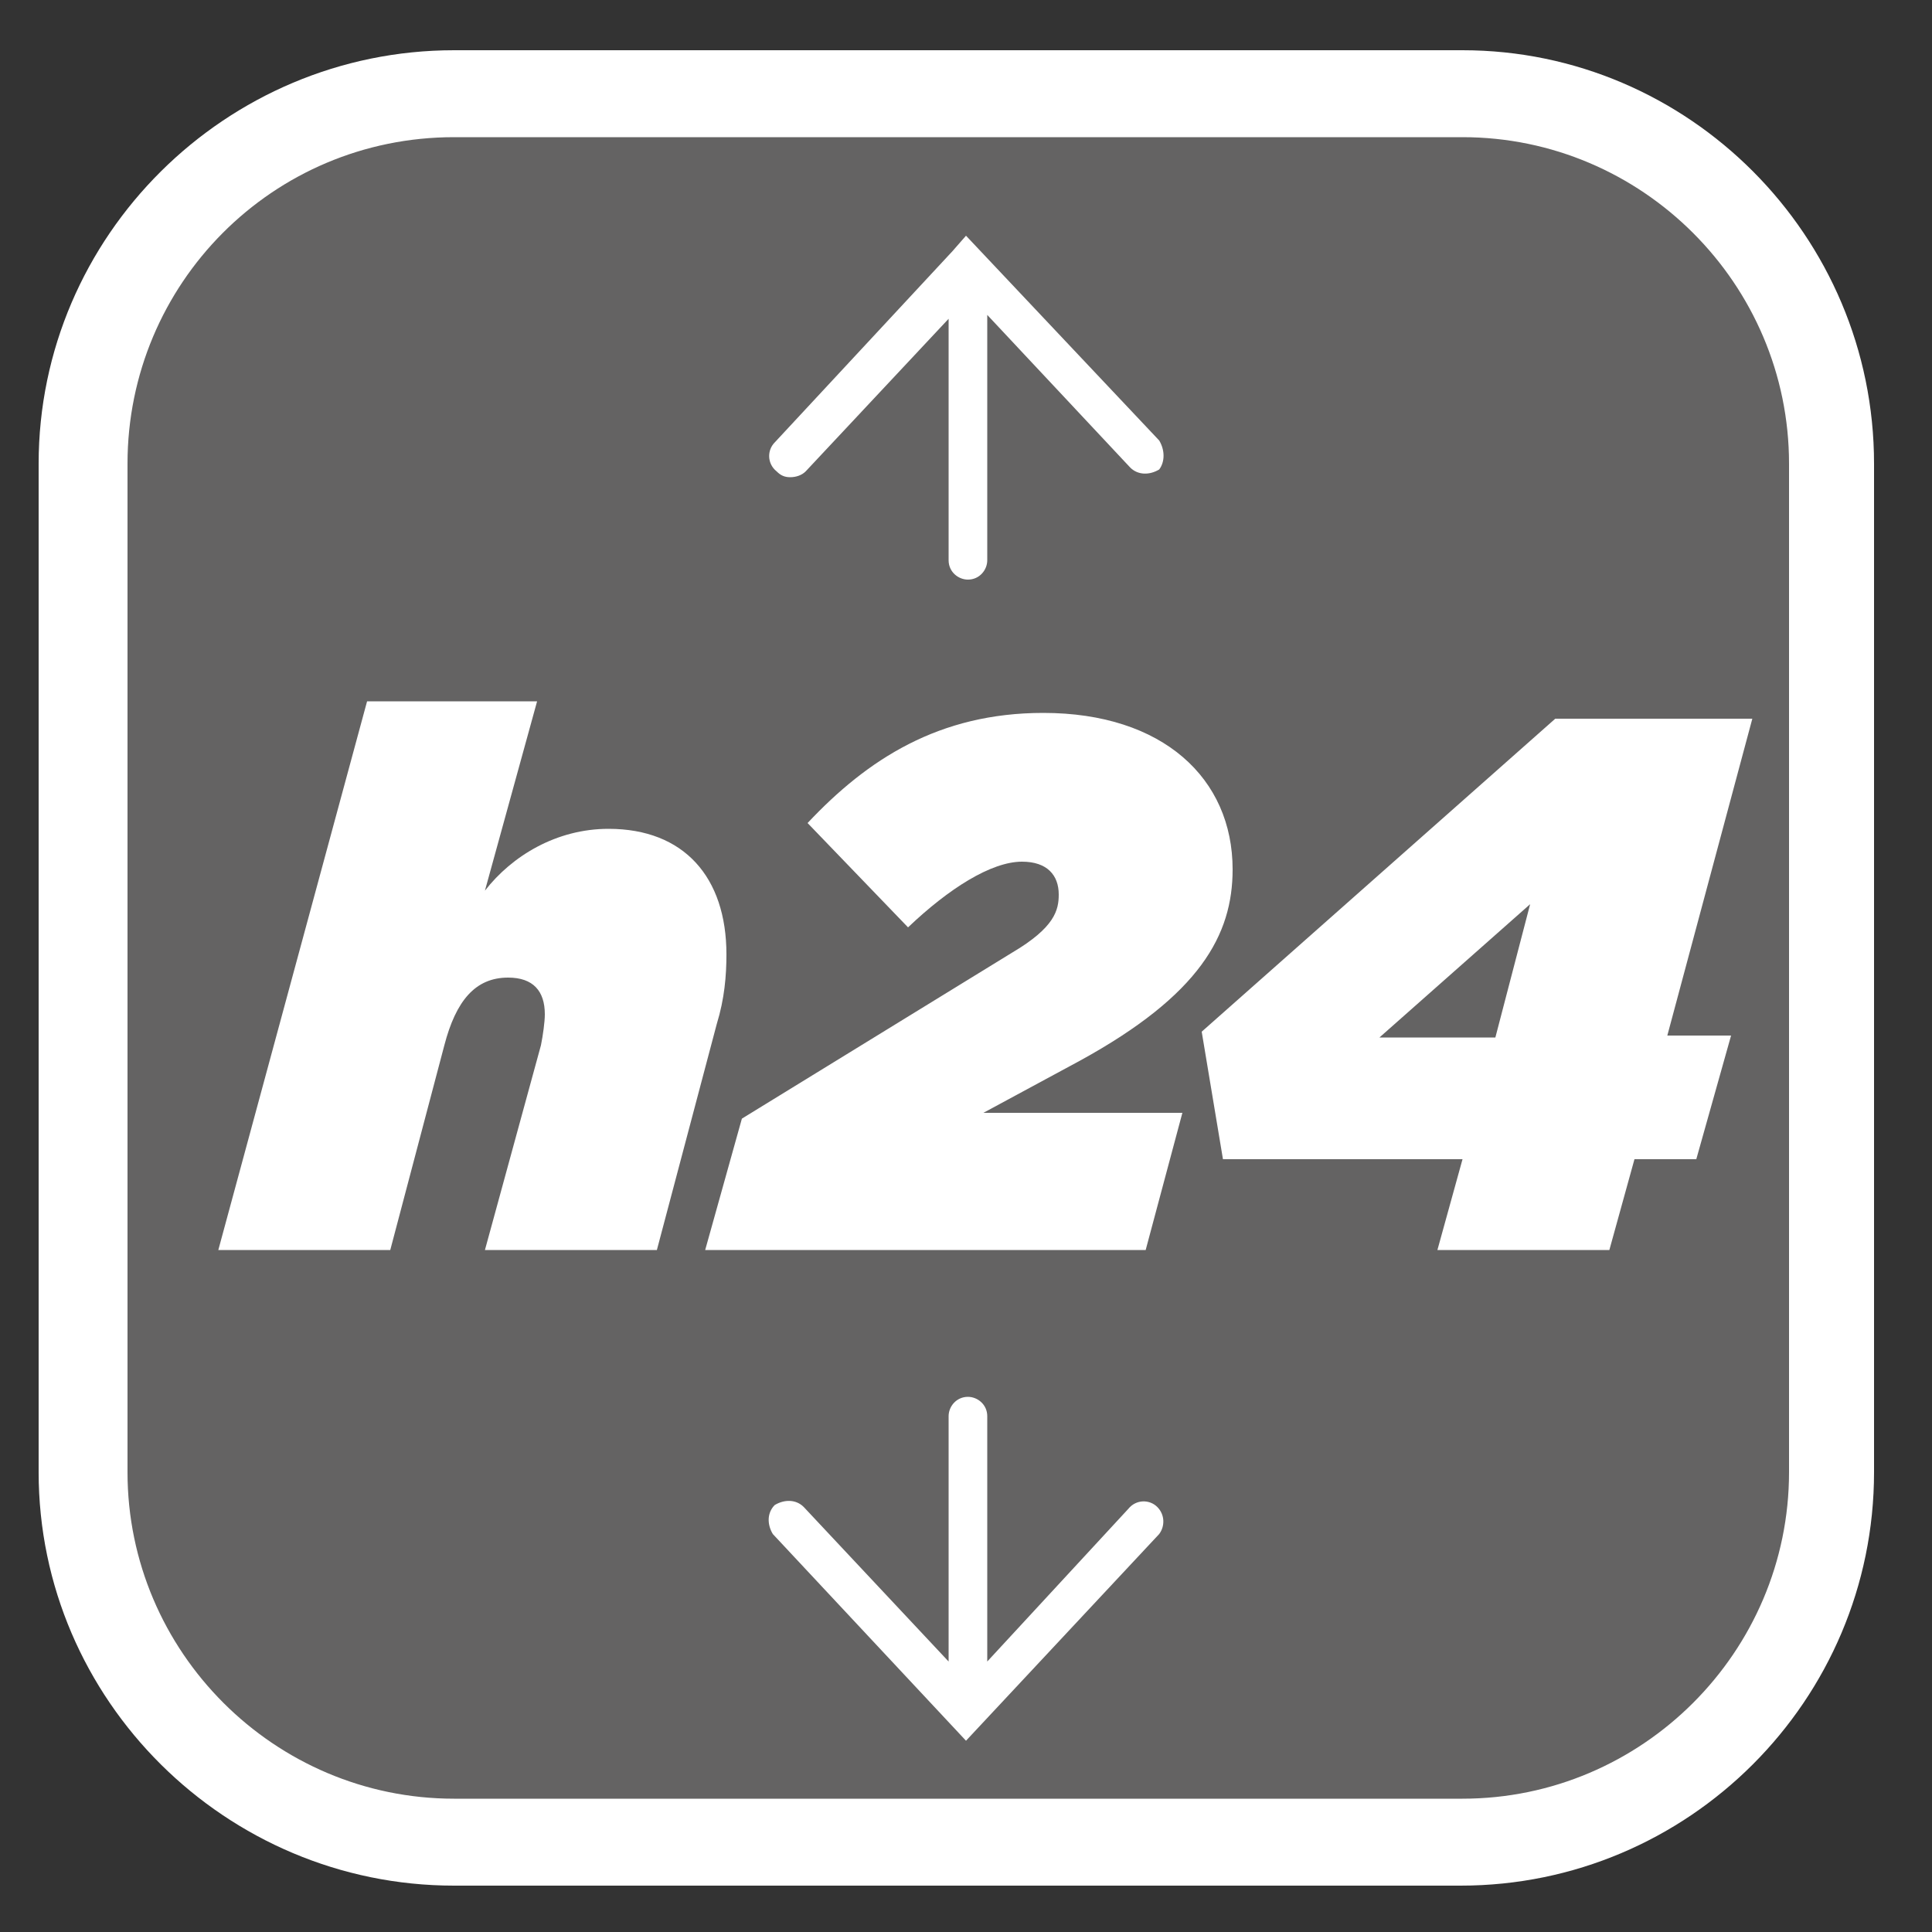 <?xml version="1.0" encoding="utf-8"?>
<!-- Generator: Adobe Illustrator 27.8.0, SVG Export Plug-In . SVG Version: 6.00 Build 0)  -->
<svg version="1.1" id="Livello_1" xmlns="http://www.w3.org/2000/svg" xmlns:xlink="http://www.w3.org/1999/xlink" x="0px" y="0px"
	 viewBox="0 0 100 100" style="enable-background:new 0 0 100 100;" xml:space="preserve">
<rect x="0" y="0" width="100" height="100" fill="#333333" stroke="none"/>
<style type="text/css">
	.st0{fill:#646363;}
	.st1{fill:#FFFFFF;}
	.st2{display:none;fill:#FFFFFF;}
	.st3{display:none;}
	.st4{display:inline;}
</style>
<g>
	<g>
		<path class="st0" d="M23.5,4.9C12.9,4.9,4.3,13.5,4.3,24v52.2c0,10.6,8.6,19.2,19.2,19.2h52.2c10.6,0,19.2-8.6,19.2-19.2V24
			c0-10.6-8.6-19.2-19.2-19.2H23.5z"/>
		<path class="st1" d="M75.6,97.6H23.5C11.7,97.6,2,88,2,76.2V24C2,12.2,11.7,2.6,23.5,2.6h52.2C87.4,2.6,97,12.2,97,24v52.2
			C97,88,87.4,97.6,75.6,97.6z M23.5,7.1C14.1,7.1,6.6,14.7,6.6,24v52.2c0,9.3,7.6,16.9,16.9,16.9h52.2c9.3,0,16.9-7.6,16.9-16.9V24
			c0-9.3-7.6-16.9-16.9-16.9H23.5z"/>
	</g>
	<path class="st2" d="M58.8,64.9h10.3l16.2-20.5l1.9-6.9H64.8l-2,7.5h12.1L58.8,64.9z M45.7,64.9h9l7.4-27.5h-6.9l-8.8,2.2l0.2,7.1
		l4.2-1.1L45.7,64.9z M16.3,64.9h8.9L28,54.2c0.6-2.3,1.6-3.5,3.3-3.5c1.3,0,1.9,0.7,1.9,1.9c0,0.4-0.1,1.1-0.2,1.6l-2.9,10.6H39
		l3.1-11.7c0.4-1.3,0.5-2.5,0.5-3.6c0-4-2.2-6.5-6.1-6.5c-2.7,0-5,1.4-6.4,3.2l2.7-9.8H24L16.3,64.9z"/>
	<path class="st1" d="M60,22.8L50,12.2l-0.7,0.8c0,0,0,0,0,0l-9.2,9.9c-0.4,0.4-0.4,1.1,0.1,1.5c0.2,0.2,0.4,0.3,0.7,0.3
		c0.3,0,0.6-0.1,0.8-0.3l7.4-7.9V29c0,0.6,0.5,1,1,1c0.6,0,1-0.5,1-1V16.3l7.4,7.9c0.4,0.4,1,0.4,1.5,0.1
		C60.3,23.9,60.3,23.3,60,22.8z"/>
	<path class="st1" d="M59.9,78c-0.4-0.4-1.1-0.4-1.5,0.1L51.1,86V73.3c0-0.6-0.5-1-1-1c-0.6,0-1,0.5-1,1V86L41.6,78
		c-0.4-0.4-1-0.4-1.5-0.1c-0.4,0.4-0.4,1-0.1,1.5L50,90.1L60,79.4C60.3,79,60.3,78.4,59.9,78z"/>
</g>
<g class="st3">
	<g class="st4">
		<path class="st1" d="M73.9,48.4c-1.3,0-2.7-0.8-2.7-2.4s1.5-2.8,3.1-2.8c1.3,0,2.8,0.8,2.8,2.4C77.1,47.3,75.5,48.4,73.9,48.4
			 M71.7,58.8c-1.3,0-2.9-0.8-2.9-2.5c0-1.7,1.6-2.9,3.3-2.9c1.3,0,2.9,0.8,2.9,2.5C74.9,57.6,73.4,58.8,71.7,58.8 M71.1,65.1
			c7.3,0,12.4-3.4,12.4-8.4c0-2.6-1.5-4.4-3.9-5.5c3.6-1.1,5.7-3.4,5.7-6.7c0-4.1-4.1-7.5-10.5-7.5c-7.5,0-11.5,4-11.5,8.1
			c0,2.1,1,3.8,2.6,5c-4.1,1.2-6.4,3.9-6.4,7.4C59.6,62.2,64.8,65.1,71.1,65.1 M45.2,64.7h9l7.4-27.5h-6.9L46,39.4l0.2,7.1l4.2-1.1
			L45.2,64.7z M15.8,64.7h8.9l2.9-10.6c0.6-2.3,1.6-3.5,3.3-3.5c1.3,0,1.9,0.7,1.9,1.9c0,0.4-0.1,1.1-0.2,1.6l-2.9,10.6h8.9L41.7,53
			c0.4-1.3,0.5-2.5,0.5-3.6c0-4-2.2-6.5-6.1-6.5c-2.7,0-5,1.4-6.4,3.2l2.7-9.8h-8.9L15.8,64.7z"/>
	</g>
</g>
<g class="st3">
	<g class="st4">
		<path class="st1" d="M70.5,64.7h9l7.4-27.5H80l-8.7,2.2l0.2,7.1l4.2-1.1L70.5,64.7z M41.7,64.7h22.8l1.9-7.1H56.1l5-2.7
			c6.2-3.4,7.9-6.5,7.9-9.9c0-4.7-3.6-8.1-9.8-8.1c-5.4,0-9.1,2.4-12.2,5.7l5.2,5.4c2.1-2,4.3-3.4,5.9-3.4c1.3,0,1.9,0.7,1.9,1.7
			c0,0.8-0.2,1.7-2.4,3l-14,8.6L41.7,64.7z M16.5,64.7h8.9l2.9-10.6c0.6-2.3,1.6-3.5,3.3-3.5c1.3,0,1.9,0.7,1.9,1.9
			c0,0.4-0.1,1.1-0.2,1.6l-2.9,10.6h8.9L42.4,53c0.4-1.3,0.5-2.5,0.5-3.6c0-4-2.2-6.5-6.1-6.5c-2.7,0-5,1.4-6.4,3.2l2.7-9.8h-8.9
			L16.5,64.7z"/>
	</g>
</g>
<g>
	<g>
		<path class="st1" d="M71.4,53.7l7.8-6.9l-1.8,6.9H71.4z M74.4,64.7h8.9l1.3-4.7h3.2l1.8-6.4h-3.3l4.4-16.4H80.5L62.2,53.4l1.1,6.6
			h12.4L74.4,64.7z M36.5,64.7h22.8l1.9-7.1H50.9l5-2.7c6.2-3.4,7.9-6.5,7.9-9.9c0-4.7-3.6-8.1-9.8-8.1c-5.4,0-9.1,2.4-12.2,5.7
			l5.2,5.4c2.1-2,4.3-3.4,5.9-3.4c1.3,0,1.9,0.7,1.9,1.7c0,0.8-0.2,1.7-2.4,3l-14,8.6L36.5,64.7z M11.3,64.7h8.9L23,54.1
			c0.6-2.3,1.6-3.5,3.3-3.5c1.3,0,1.9,0.7,1.9,1.9c0,0.4-0.1,1.1-0.2,1.6l-2.9,10.6H34L37.1,53c0.4-1.3,0.5-2.5,0.5-3.6
			c0-4-2.2-6.5-6.1-6.5c-2.7,0-5,1.4-6.4,3.2l2.7-9.8H19L11.3,64.7z"/>
	</g>
</g>
<g class="st3">
	<g class="st4">
		<path class="st1" d="M73.1,49.9c-1.5,0-2.5-1.1-2.5-2.6c0-1.2,0.5-2.3,1.3-3.1c0.6-0.6,1.4-0.9,2.2-0.9c0.8,0,1.4,0.3,1.9,0.7
			c0.4,0.4,0.7,1.1,0.7,1.9c0,1.2-0.5,2.3-1.2,3C74.8,49.5,74,49.9,73.1,49.9 M68.1,65.2c5,0,8.8-1.9,11.5-4.6
			c3.6-3.6,5.4-8.8,5.4-13.5c0-3-1-5.5-2.9-7.3c-1.9-1.9-4.7-3-8.2-3c-3.6,0-6.8,1.4-9,3.6c-2,2-3.2,4.7-3.2,7.9
			c0,4.6,3.4,7.3,7.3,7.3c2.6,0,4.7-0.9,6.2-2.1c-0.4,1-1,1.9-1.8,2.6c-1.4,1.4-3.3,2.2-5.4,2.2c-1.8,0-3.9-0.9-5.7-2.5L58.5,62
			C61,64.3,64.4,65.2,68.1,65.2 M45.3,64.7h9l7.4-27.5h-6.9L46,39.4l0.2,7.1l4.2-1.1L45.3,64.7z M15.9,64.7h8.9l2.9-10.6
			c0.6-2.3,1.6-3.5,3.3-3.5c1.3,0,1.9,0.7,1.9,1.9c0,0.4-0.1,1.1-0.2,1.6l-2.9,10.6h8.9L41.7,53c0.4-1.3,0.5-2.5,0.5-3.6
			c0-4-2.2-6.5-6.1-6.5c-2.7,0-5,1.4-6.4,3.2l2.7-9.8h-8.9L15.9,64.7z"/>
	</g>
</g>
<g class="st3">
	<g class="st4">
		<path class="st1" d="M62.3,64.7h22.8l1.9-7.1H76.7l5-2.7c6.2-3.4,7.9-6.5,7.9-9.9c0-4.7-3.6-8.1-9.8-8.1c-5.4,0-9.1,2.4-12.2,5.7
			l5.2,5.4c2.1-2,4.3-3.4,5.9-3.4c1.3,0,1.9,0.7,1.9,1.7c0,0.8-0.2,1.7-2.4,3l-14,8.6L62.3,64.7z M37.3,64.7h22.8l1.9-7.1H51.7
			l5-2.7c6.2-3.4,7.9-6.5,7.9-9.9c0-4.7-3.6-8.1-9.8-8.1c-5.4,0-9.1,2.4-12.2,5.7l5.2,5.4c2.1-2,4.3-3.4,5.9-3.4
			c1.3,0,1.9,0.7,1.9,1.7c0,0.8-0.2,1.7-2.4,3l-14,8.6L37.3,64.7z M12.2,64.7H21l2.9-10.6c0.6-2.3,1.6-3.5,3.3-3.5
			c1.3,0,1.9,0.7,1.9,1.9c0,0.4-0.1,1.1-0.2,1.6L26,64.7h8.9L38,53c0.4-1.3,0.5-2.5,0.5-3.6c0-4-2.2-6.5-6.1-6.5
			c-2.7,0-5,1.4-6.4,3.2l2.7-9.8h-8.9L12.2,64.7z"/>
	</g>
</g>
<g class="st3">
	<g class="st4">
		<path class="st1" d="M74.8,65.3c4.3,0,7.7-1.3,10-3.6c1.9-1.9,3-4.5,3-7.5c0-4.5-3.3-7.4-8.4-7.4c-1.5,0-2.9,0.2-4.2,0.7l0.9-2.9
			H89l2-7.2H71.4L67,50.9l4.6,2.9c1.2-0.9,2.5-1.4,4-1.4c2.1,0,3.1,1.1,3.1,2.4c0,1.8-1.5,3.2-4.1,3.2s-4.6-1-6.6-2.8l-5.3,5.4
			C65.2,62.9,69.7,65.3,74.8,65.3 M37.8,64.7h22.8l1.9-7.1H52.2l5-2.7c6.2-3.4,7.9-6.5,7.9-9.9c0-4.7-3.6-8.1-9.8-8.1
			c-5.4,0-9.1,2.4-12.2,5.7l5.2,5.4c2.1-2,4.3-3.4,5.9-3.4c1.3,0,1.9,0.7,1.9,1.7c0,0.8-0.2,1.7-2.4,3l-14,8.6L37.8,64.7z
			 M12.7,64.7h8.9l2.9-10.6c0.6-2.3,1.6-3.5,3.3-3.5c1.3,0,1.9,0.7,1.9,1.9c0,0.4-0.1,1.1-0.2,1.6l-2.9,10.6h8.9L38.5,53
			c0.4-1.3,0.5-2.5,0.5-3.6c0-4-2.2-6.5-6.1-6.5c-2.7,0-5,1.4-6.4,3.2l2.7-9.8h-8.9L12.7,64.7z"/>
	</g>
</g>
<g class="st3">
	<g class="st4">
		<path class="st1" d="M59.3,64.7h10.3l16.2-20.5l1.9-6.9H65.2l-2,7.5h12.1L59.3,64.7z M46.2,64.7h9l7.4-27.5h-6.9l-8.8,2.2l0.2,7.1
			l4.2-1.1L46.2,64.7z M16.8,64.7h8.9l2.9-10.6c0.6-2.3,1.6-3.5,3.3-3.5c1.3,0,1.9,0.7,1.9,1.9c0,0.4-0.1,1.1-0.2,1.6l-2.9,10.6h8.9
			L42.6,53c0.4-1.3,0.5-2.5,0.5-3.6c0-4-2.2-6.5-6.1-6.5c-2.7,0-5,1.4-6.4,3.2l2.7-9.8h-8.9L16.8,64.7z"/>
	</g>
</g>
<g class="st3">
	<g class="st4">
		<path class="st1" d="M75.6,57.4c-1.6,0-2.9-1.1-2.9-3.7c0-2.7,1-6,2.7-7.7c0.8-0.8,1.8-1.3,2.9-1.3c1.6,0,2.9,1.1,2.9,3.7
			c0,2.7-1,6-2.7,7.7C77.7,57,76.7,57.4,75.6,57.4 M79.2,36.8c-4.1,0-7.6,1.7-10.3,4.3c-3.3,3.3-5.3,8.2-5.3,13.4
			c0,5.8,4,10.8,11.2,10.8c4.1,0,7.6-1.7,10.3-4.3c3.3-3.3,5.3-8.2,5.3-13.4C90.4,41.8,86.4,36.8,79.2,36.8 M35.7,64.7h22.8l1.9-7.1
			H50.1l5-2.7c6.2-3.4,7.9-6.5,7.9-9.9c0-4.7-3.6-8.1-9.8-8.1c-5.4,0-9.1,2.4-12.2,5.7l5.2,5.4c2.1-2,4.3-3.4,5.9-3.4
			c1.3,0,1.9,0.7,1.9,1.7c0,0.8-0.2,1.7-2.4,3l-14,8.6L35.7,64.7z M10.6,64.7h8.9l2.9-10.6c0.6-2.3,1.6-3.5,3.3-3.5
			c1.3,0,1.9,0.7,1.9,1.9c0,0.4-0.1,1.1-0.2,1.6l-2.9,10.6h8.9L36.4,53c0.4-1.3,0.5-2.5,0.5-3.6c0-4-2.2-6.5-6.1-6.5
			c-2.7,0-5,1.4-6.4,3.2l2.7-9.8h-8.9L10.6,64.7z"/>
	</g>
</g>
<g class="st3">
	<g class="st4">
		<path class="st1" d="M74.7,65.3c4.3,0,7.9-1.3,10-3.4c1.7-1.7,2.7-4,2.7-6.8c0-3-1.8-5.4-5.3-6.5l7.9-5l1.7-6.3h-21l-1.9,7.1h10.2
			l-7.3,4.8l0.1,4.1h3.5c2.5,0,3.2,0.7,3.2,1.8c0,1.4-1.5,2.7-4,2.7c-2.3,0-4.1-1.1-5.7-3L62.9,60C65.7,63.6,69.8,65.3,74.7,65.3
			 M37.8,64.7h22.8l1.9-7.1H52.2l5-2.7c6.2-3.4,7.9-6.5,7.9-9.9c0-4.7-3.6-8.1-9.8-8.1c-5.4,0-9.1,2.4-12.2,5.7l5.2,5.4
			c2.1-2,4.3-3.4,5.9-3.4c1.3,0,1.9,0.7,1.9,1.7c0,0.8-0.2,1.7-2.4,3l-14,8.6L37.8,64.7z M12.6,64.7h8.9l2.9-10.6
			c0.6-2.3,1.6-3.5,3.3-3.5c1.3,0,1.9,0.7,1.9,1.9c0,0.4-0.1,1.1-0.2,1.6l-2.9,10.6h8.9L38.4,53c0.4-1.3,0.5-2.5,0.5-3.6
			c0-4-2.2-6.5-6.1-6.5c-2.7,0-5,1.4-6.4,3.2l2.7-9.8h-8.9L12.6,64.7z"/>
	</g>
</g>
<g class="st3">
	<g class="st4">
		<path class="st1" d="M75.7,58.9c-0.8,0-1.4-0.3-1.8-0.7c-0.5-0.5-0.7-1.1-0.7-1.8c0-1.1,0.4-2.2,1.2-2.9c0.6-0.6,1.4-1,2.3-1
			c1.6,0,2.5,1.1,2.5,2.5c0,1.1-0.4,2.2-1.2,2.9C77.4,58.5,76.6,58.9,75.7,58.9 M75.8,65.3c3.6,0,6.8-1.4,9-3.6c2-2,3.2-4.7,3.2-7.7
			c0-4.5-3.4-7.2-7.4-7.2c-2.6,0-4.7,0.8-6.2,2c0.4-1.1,1.1-2,1.8-2.7c1.4-1.4,3.3-2.2,5.4-2.2c1.8,0,3.8,0.9,5.2,2.1l4.1-6.3
			c-2.3-1.8-5.5-2.8-9.2-2.8c-5,0-8.8,1.9-11.5,4.6c-3.6,3.6-5.4,8.8-5.4,13.5c0,3,1,5.5,2.9,7.3C69.5,64.2,72.3,65.3,75.8,65.3
			 M36.9,64.7h22.8l1.9-7.1H51.3l5-2.7c6.2-3.4,7.9-6.5,7.9-9.9c0-4.7-3.6-8.1-9.8-8.1c-5.4,0-9.1,2.4-12.2,5.7l5.2,5.4
			c2.1-2,4.3-3.4,5.9-3.4c1.3,0,1.9,0.7,1.9,1.7c0,0.8-0.2,1.7-2.4,3l-14,8.6L36.9,64.7z M11.7,64.7h8.9l2.9-10.6
			c0.6-2.3,1.6-3.5,3.3-3.5c1.3,0,1.9,0.7,1.9,1.9c0,0.4-0.1,1.1-0.2,1.6l-2.9,10.6h8.9L37.5,53c0.4-1.3,0.5-2.5,0.5-3.6
			c0-4-2.2-6.5-6.1-6.5c-2.7,0-5,1.4-6.4,3.2l2.7-9.8h-8.9L11.7,64.7z"/>
	</g>
</g>
<g class="st3">
	<g class="st4">
		<path class="st1" d="M63.2,64.7h10.3l16.2-20.5l1.9-6.9H69.1l-2,7.5h12.1L63.2,64.7z M38,64.7h22.8l1.9-7.1H52.5l5-2.7
			c6.2-3.4,7.9-6.5,7.9-9.9c0-4.7-3.6-8.1-9.8-8.1c-5.4,0-9.1,2.4-12.2,5.7l5.2,5.4c2.1-2,4.3-3.4,5.9-3.4c1.3,0,1.9,0.7,1.9,1.7
			c0,0.8-0.2,1.7-2.4,3l-14,8.6L38,64.7z M12.9,64.7h8.9l2.9-10.6c0.6-2.3,1.6-3.5,3.3-3.5c1.3,0,1.9,0.7,1.9,1.9
			c0,0.4-0.1,1.1-0.2,1.6l-2.9,10.6h8.9L38.7,53c0.4-1.3,0.5-2.5,0.5-3.6c0-4-2.2-6.5-6.1-6.5c-2.7,0-5,1.4-6.4,3.2l2.7-9.8h-8.9
			L12.9,64.7z"/>
	</g>
</g>
<g class="st3">
	<g class="st4">
		<path class="st1" d="M78.1,48.4c-1.3,0-2.7-0.8-2.7-2.4s1.5-2.8,3.1-2.8c1.3,0,2.8,0.8,2.8,2.4C81.2,47.3,79.7,48.4,78.1,48.4
			 M75.8,58.8c-1.3,0-2.9-0.8-2.9-2.5c0-1.7,1.6-2.9,3.3-2.9c1.3,0,2.9,0.8,2.9,2.5C79.1,57.6,77.6,58.8,75.8,58.8 M75.3,65.1
			c7.3,0,12.4-3.4,12.4-8.4c0-2.6-1.5-4.4-3.9-5.5c3.6-1.1,5.7-3.4,5.7-6.7c0-4.1-4.1-7.5-10.5-7.5c-7.5,0-11.5,4-11.5,8.1
			c0,2.1,1,3.8,2.6,5c-4.1,1.2-6.4,3.9-6.4,7.4C63.8,62.2,69,65.1,75.3,65.1 M36.8,64.7h22.8l1.9-7.1H51.2l5-2.7
			c6.2-3.4,7.9-6.5,7.9-9.9c0-4.7-3.6-8.1-9.8-8.1c-5.4,0-9.1,2.4-12.2,5.7l5.2,5.4c2.1-2,4.3-3.4,5.9-3.4c1.3,0,1.9,0.7,1.9,1.7
			c0,0.8-0.2,1.7-2.4,3l-14,8.6L36.8,64.7z M11.6,64.7h8.9l2.9-10.6c0.6-2.3,1.6-3.5,3.3-3.5c1.3,0,1.9,0.7,1.9,1.9
			c0,0.4-0.1,1.1-0.2,1.6l-2.9,10.6h8.9L37.5,53c0.4-1.3,0.5-2.5,0.5-3.6c0-4-2.2-6.5-6.1-6.5c-2.7,0-5,1.4-6.4,3.2l2.7-9.8h-8.9
			L11.6,64.7z"/>
	</g>
</g>
</svg>
